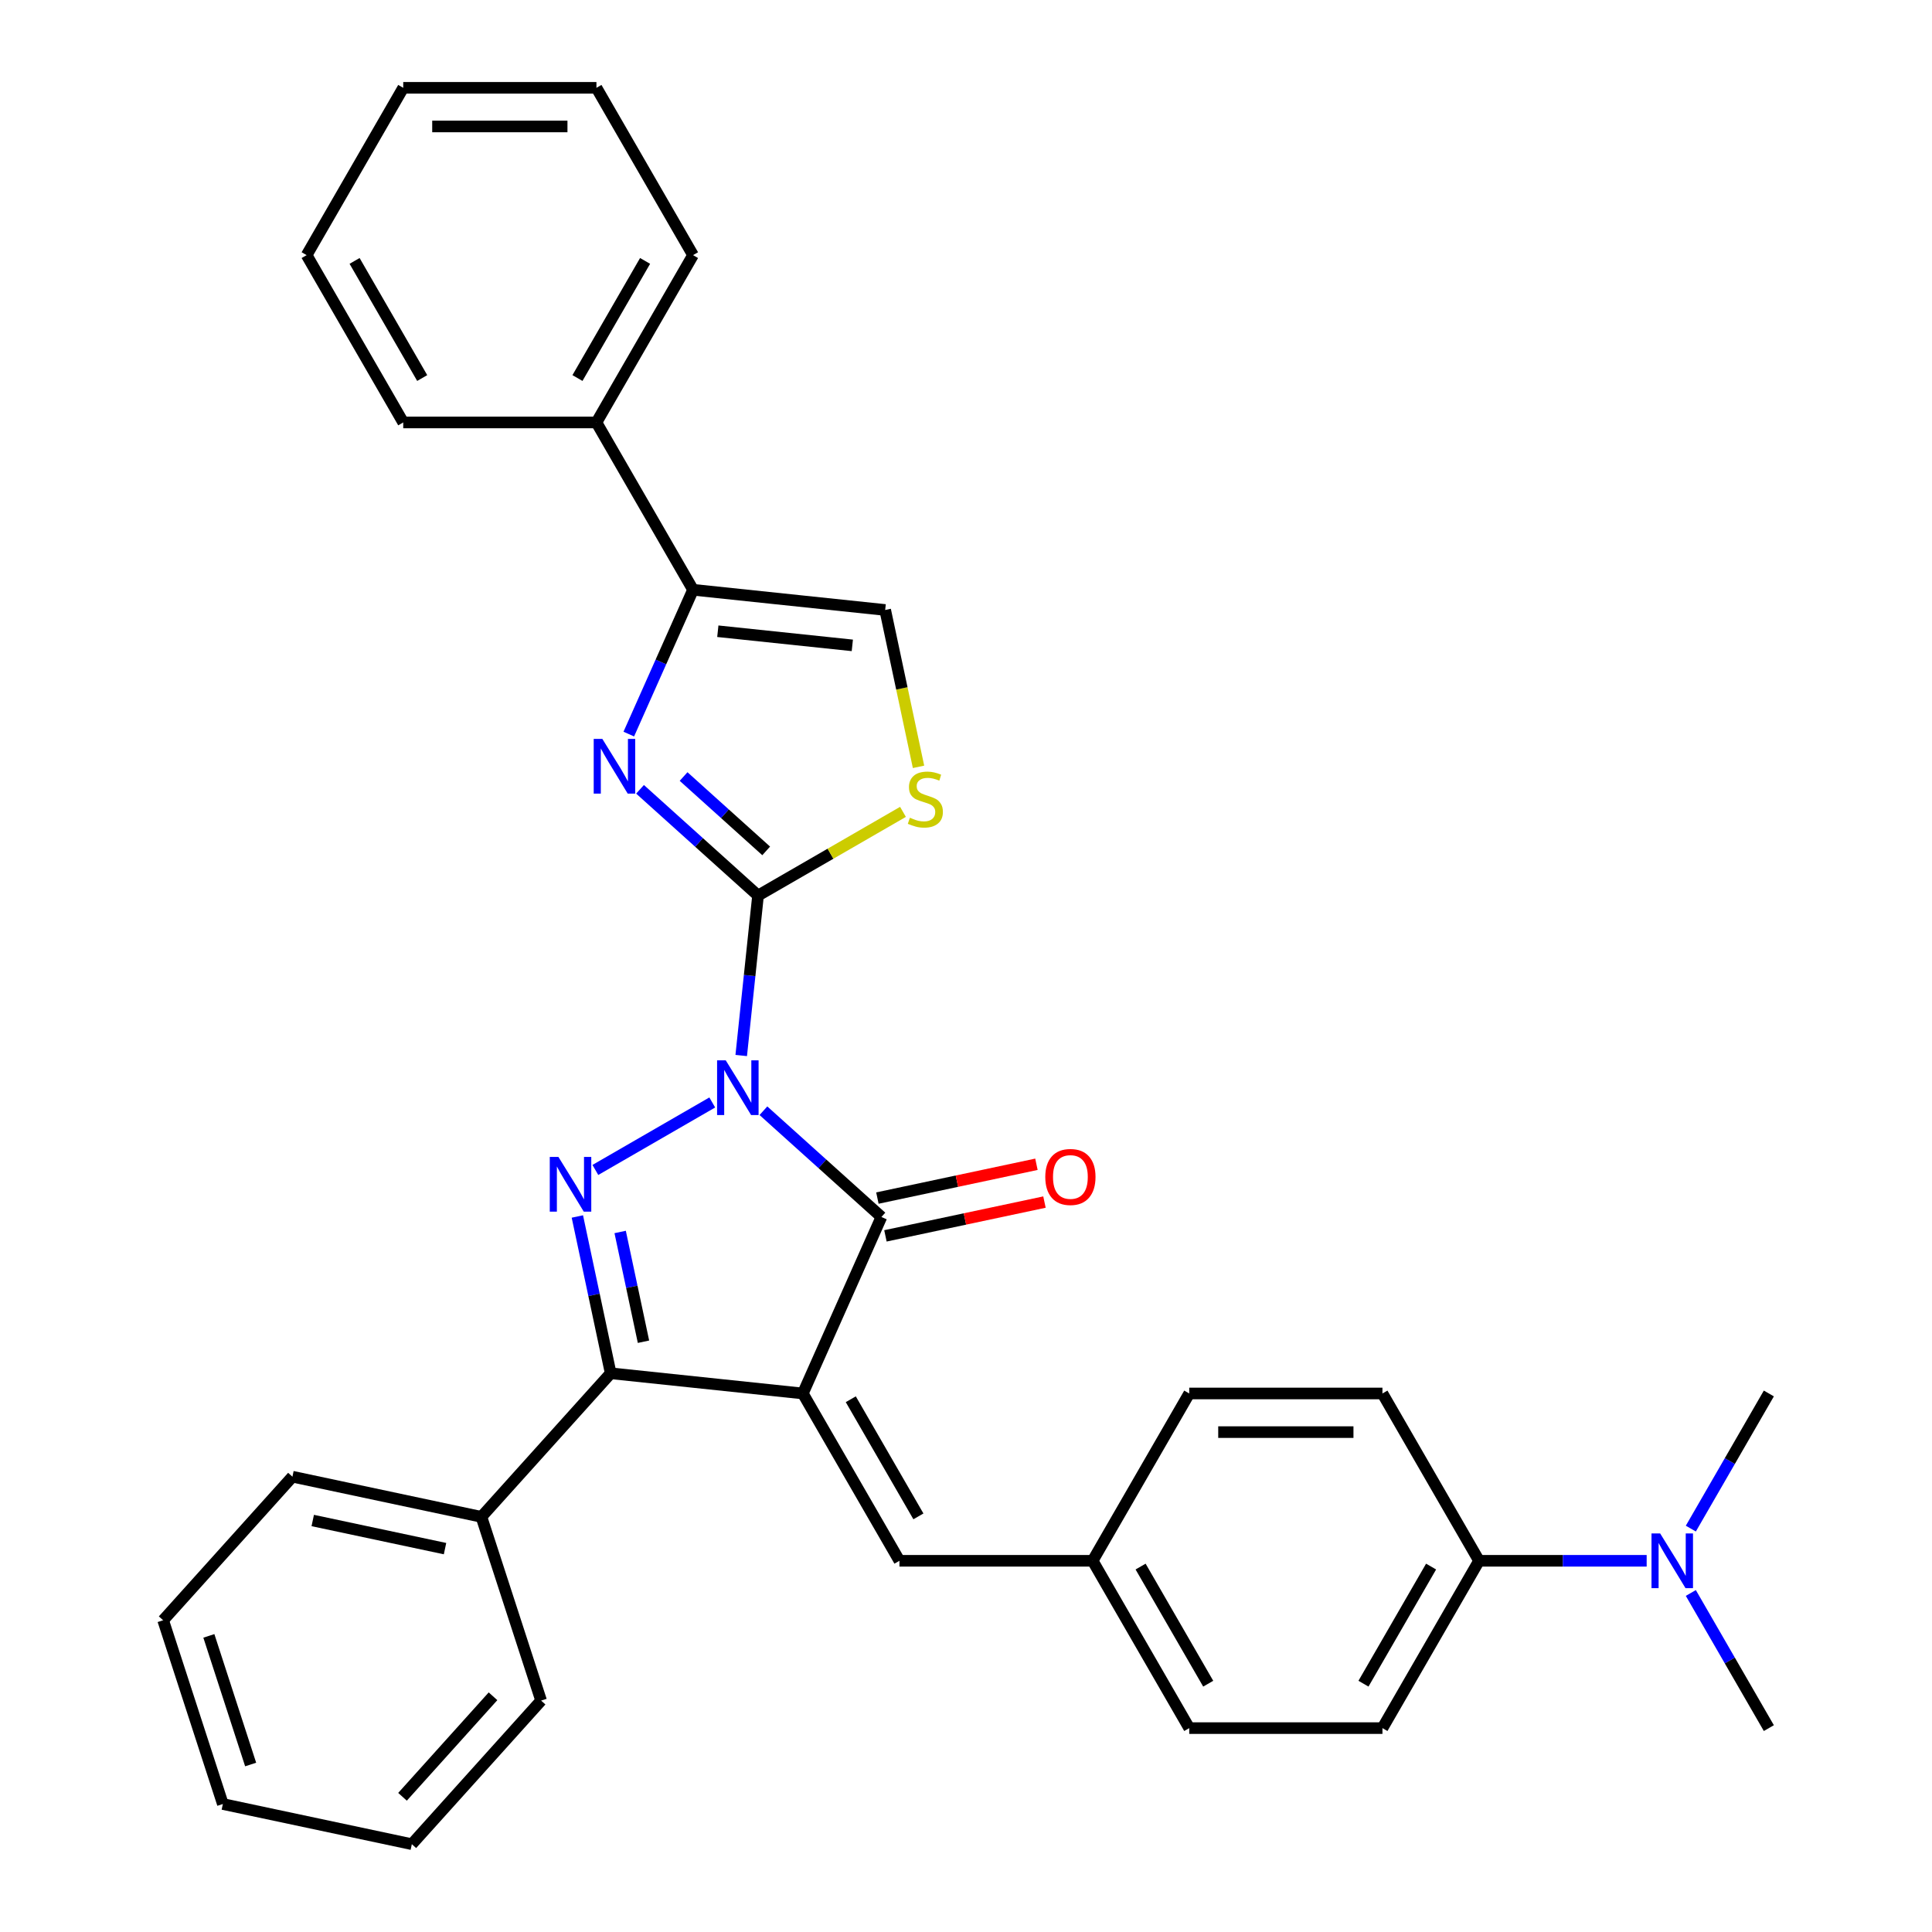 <?xml version='1.0' encoding='iso-8859-1'?>
<svg version='1.1' baseProfile='full'
              xmlns='http://www.w3.org/2000/svg'
                      xmlns:rdkit='http://www.rdkit.org/xml'
                      xmlns:xlink='http://www.w3.org/1999/xlink'
                  xml:space='preserve'
width='1000px' height='1000px' viewBox='0 0 1000 1000'>
<!-- END OF HEADER -->
<rect style='opacity:1.0;fill:#FFFFFF;stroke:none' width='1000' height='1000' x='0' y='0'> </rect>
<path class='bond-1' d='M 383.655,546.33 L 388.006,504.933' style='fill:none;fill-rule:evenodd;stroke:#0000FF;stroke-width:6px;stroke-linecap:butt;stroke-linejoin:miter;stroke-opacity:1' />
<path class='bond-1' d='M 388.006,504.933 L 392.357,463.536' style='fill:none;fill-rule:evenodd;stroke:#000000;stroke-width:6px;stroke-linecap:butt;stroke-linejoin:miter;stroke-opacity:1' />
<path class='bond-2' d='M 395.144,574.911 L 425.682,602.408' style='fill:none;fill-rule:evenodd;stroke:#0000FF;stroke-width:6px;stroke-linecap:butt;stroke-linejoin:miter;stroke-opacity:1' />
<path class='bond-2' d='M 425.682,602.408 L 456.22,629.904' style='fill:none;fill-rule:evenodd;stroke:#000000;stroke-width:6px;stroke-linecap:butt;stroke-linejoin:miter;stroke-opacity:1' />
<path class='bond-3' d='M 368.664,570.634 L 308.158,605.567' style='fill:none;fill-rule:evenodd;stroke:#0000FF;stroke-width:6px;stroke-linecap:butt;stroke-linejoin:miter;stroke-opacity:1' />
<path class='bond-0' d='M 415.545,721.26 L 456.22,629.904' style='fill:none;fill-rule:evenodd;stroke:#000000;stroke-width:6px;stroke-linecap:butt;stroke-linejoin:miter;stroke-opacity:1' />
<path class='bond-8' d='M 415.545,721.26 L 465.546,807.864' style='fill:none;fill-rule:evenodd;stroke:#000000;stroke-width:6px;stroke-linecap:butt;stroke-linejoin:miter;stroke-opacity:1' />
<path class='bond-8' d='M 440.366,724.25 L 475.367,784.873' style='fill:none;fill-rule:evenodd;stroke:#000000;stroke-width:6px;stroke-linecap:butt;stroke-linejoin:miter;stroke-opacity:1' />
<path class='bond-32' d='M 415.545,721.26 L 316.091,710.807' style='fill:none;fill-rule:evenodd;stroke:#000000;stroke-width:6px;stroke-linecap:butt;stroke-linejoin:miter;stroke-opacity:1' />
<path class='bond-5' d='M 392.357,463.536 L 361.819,436.04' style='fill:none;fill-rule:evenodd;stroke:#000000;stroke-width:6px;stroke-linecap:butt;stroke-linejoin:miter;stroke-opacity:1' />
<path class='bond-5' d='M 361.819,436.04 L 331.281,408.544' style='fill:none;fill-rule:evenodd;stroke:#0000FF;stroke-width:6px;stroke-linecap:butt;stroke-linejoin:miter;stroke-opacity:1' />
<path class='bond-5' d='M 396.578,440.424 L 375.202,421.177' style='fill:none;fill-rule:evenodd;stroke:#000000;stroke-width:6px;stroke-linecap:butt;stroke-linejoin:miter;stroke-opacity:1' />
<path class='bond-5' d='M 375.202,421.177 L 353.825,401.929' style='fill:none;fill-rule:evenodd;stroke:#0000FF;stroke-width:6px;stroke-linecap:butt;stroke-linejoin:miter;stroke-opacity:1' />
<path class='bond-6' d='M 392.357,463.536 L 429.869,441.879' style='fill:none;fill-rule:evenodd;stroke:#000000;stroke-width:6px;stroke-linecap:butt;stroke-linejoin:miter;stroke-opacity:1' />
<path class='bond-6' d='M 429.869,441.879 L 467.381,420.221' style='fill:none;fill-rule:evenodd;stroke:#CCCC00;stroke-width:6px;stroke-linecap:butt;stroke-linejoin:miter;stroke-opacity:1' />
<path class='bond-10' d='M 458.299,639.686 L 499.457,630.937' style='fill:none;fill-rule:evenodd;stroke:#000000;stroke-width:6px;stroke-linecap:butt;stroke-linejoin:miter;stroke-opacity:1' />
<path class='bond-10' d='M 499.457,630.937 L 540.615,622.189' style='fill:none;fill-rule:evenodd;stroke:#FF0000;stroke-width:6px;stroke-linecap:butt;stroke-linejoin:miter;stroke-opacity:1' />
<path class='bond-10' d='M 454.14,620.122 L 495.298,611.374' style='fill:none;fill-rule:evenodd;stroke:#000000;stroke-width:6px;stroke-linecap:butt;stroke-linejoin:miter;stroke-opacity:1' />
<path class='bond-10' d='M 495.298,611.374 L 536.457,602.626' style='fill:none;fill-rule:evenodd;stroke:#FF0000;stroke-width:6px;stroke-linecap:butt;stroke-linejoin:miter;stroke-opacity:1' />
<path class='bond-4' d='M 298.841,629.651 L 307.466,670.229' style='fill:none;fill-rule:evenodd;stroke:#0000FF;stroke-width:6px;stroke-linecap:butt;stroke-linejoin:miter;stroke-opacity:1' />
<path class='bond-4' d='M 307.466,670.229 L 316.091,710.807' style='fill:none;fill-rule:evenodd;stroke:#000000;stroke-width:6px;stroke-linecap:butt;stroke-linejoin:miter;stroke-opacity:1' />
<path class='bond-4' d='M 320.992,637.666 L 327.03,666.071' style='fill:none;fill-rule:evenodd;stroke:#0000FF;stroke-width:6px;stroke-linecap:butt;stroke-linejoin:miter;stroke-opacity:1' />
<path class='bond-4' d='M 327.03,666.071 L 333.067,694.475' style='fill:none;fill-rule:evenodd;stroke:#000000;stroke-width:6px;stroke-linecap:butt;stroke-linejoin:miter;stroke-opacity:1' />
<path class='bond-11' d='M 316.091,710.807 L 249.177,785.123' style='fill:none;fill-rule:evenodd;stroke:#000000;stroke-width:6px;stroke-linecap:butt;stroke-linejoin:miter;stroke-opacity:1' />
<path class='bond-7' d='M 325.459,379.962 L 342.087,342.614' style='fill:none;fill-rule:evenodd;stroke:#0000FF;stroke-width:6px;stroke-linecap:butt;stroke-linejoin:miter;stroke-opacity:1' />
<path class='bond-7' d='M 342.087,342.614 L 358.716,305.266' style='fill:none;fill-rule:evenodd;stroke:#000000;stroke-width:6px;stroke-linecap:butt;stroke-linejoin:miter;stroke-opacity:1' />
<path class='bond-9' d='M 475.428,396.915 L 466.799,356.317' style='fill:none;fill-rule:evenodd;stroke:#CCCC00;stroke-width:6px;stroke-linecap:butt;stroke-linejoin:miter;stroke-opacity:1' />
<path class='bond-9' d='M 466.799,356.317 L 458.169,315.719' style='fill:none;fill-rule:evenodd;stroke:#000000;stroke-width:6px;stroke-linecap:butt;stroke-linejoin:miter;stroke-opacity:1' />
<path class='bond-14' d='M 358.716,305.266 L 308.715,218.662' style='fill:none;fill-rule:evenodd;stroke:#000000;stroke-width:6px;stroke-linecap:butt;stroke-linejoin:miter;stroke-opacity:1' />
<path class='bond-33' d='M 358.716,305.266 L 458.169,315.719' style='fill:none;fill-rule:evenodd;stroke:#000000;stroke-width:6px;stroke-linecap:butt;stroke-linejoin:miter;stroke-opacity:1' />
<path class='bond-33' d='M 371.543,326.725 L 441.161,334.042' style='fill:none;fill-rule:evenodd;stroke:#000000;stroke-width:6px;stroke-linecap:butt;stroke-linejoin:miter;stroke-opacity:1' />
<path class='bond-15' d='M 465.546,807.864 L 565.548,807.864' style='fill:none;fill-rule:evenodd;stroke:#000000;stroke-width:6px;stroke-linecap:butt;stroke-linejoin:miter;stroke-opacity:1' />
<path class='bond-22' d='M 249.177,785.123 L 151.361,764.331' style='fill:none;fill-rule:evenodd;stroke:#000000;stroke-width:6px;stroke-linecap:butt;stroke-linejoin:miter;stroke-opacity:1' />
<path class='bond-22' d='M 230.347,801.567 L 161.875,787.013' style='fill:none;fill-rule:evenodd;stroke:#000000;stroke-width:6px;stroke-linecap:butt;stroke-linejoin:miter;stroke-opacity:1' />
<path class='bond-23' d='M 249.177,785.123 L 280.08,880.23' style='fill:none;fill-rule:evenodd;stroke:#000000;stroke-width:6px;stroke-linecap:butt;stroke-linejoin:miter;stroke-opacity:1' />
<path class='bond-12' d='M 765.551,807.864 L 715.55,894.468' style='fill:none;fill-rule:evenodd;stroke:#000000;stroke-width:6px;stroke-linecap:butt;stroke-linejoin:miter;stroke-opacity:1' />
<path class='bond-12' d='M 740.73,810.854 L 705.729,871.477' style='fill:none;fill-rule:evenodd;stroke:#000000;stroke-width:6px;stroke-linecap:butt;stroke-linejoin:miter;stroke-opacity:1' />
<path class='bond-13' d='M 765.551,807.864 L 808.931,807.864' style='fill:none;fill-rule:evenodd;stroke:#000000;stroke-width:6px;stroke-linecap:butt;stroke-linejoin:miter;stroke-opacity:1' />
<path class='bond-13' d='M 808.931,807.864 L 852.312,807.864' style='fill:none;fill-rule:evenodd;stroke:#0000FF;stroke-width:6px;stroke-linecap:butt;stroke-linejoin:miter;stroke-opacity:1' />
<path class='bond-35' d='M 765.551,807.864 L 715.55,721.26' style='fill:none;fill-rule:evenodd;stroke:#000000;stroke-width:6px;stroke-linecap:butt;stroke-linejoin:miter;stroke-opacity:1' />
<path class='bond-20' d='M 875.171,824.524 L 895.362,859.496' style='fill:none;fill-rule:evenodd;stroke:#0000FF;stroke-width:6px;stroke-linecap:butt;stroke-linejoin:miter;stroke-opacity:1' />
<path class='bond-20' d='M 895.362,859.496 L 915.553,894.468' style='fill:none;fill-rule:evenodd;stroke:#000000;stroke-width:6px;stroke-linecap:butt;stroke-linejoin:miter;stroke-opacity:1' />
<path class='bond-21' d='M 875.171,791.204 L 895.362,756.232' style='fill:none;fill-rule:evenodd;stroke:#0000FF;stroke-width:6px;stroke-linecap:butt;stroke-linejoin:miter;stroke-opacity:1' />
<path class='bond-21' d='M 895.362,756.232 L 915.553,721.26' style='fill:none;fill-rule:evenodd;stroke:#000000;stroke-width:6px;stroke-linecap:butt;stroke-linejoin:miter;stroke-opacity:1' />
<path class='bond-24' d='M 308.715,218.662 L 358.716,132.058' style='fill:none;fill-rule:evenodd;stroke:#000000;stroke-width:6px;stroke-linecap:butt;stroke-linejoin:miter;stroke-opacity:1' />
<path class='bond-24' d='M 298.894,195.672 L 333.895,135.049' style='fill:none;fill-rule:evenodd;stroke:#000000;stroke-width:6px;stroke-linecap:butt;stroke-linejoin:miter;stroke-opacity:1' />
<path class='bond-25' d='M 308.715,218.662 L 208.713,218.662' style='fill:none;fill-rule:evenodd;stroke:#000000;stroke-width:6px;stroke-linecap:butt;stroke-linejoin:miter;stroke-opacity:1' />
<path class='bond-18' d='M 565.548,807.864 L 615.548,721.26' style='fill:none;fill-rule:evenodd;stroke:#000000;stroke-width:6px;stroke-linecap:butt;stroke-linejoin:miter;stroke-opacity:1' />
<path class='bond-19' d='M 565.548,807.864 L 615.548,894.468' style='fill:none;fill-rule:evenodd;stroke:#000000;stroke-width:6px;stroke-linecap:butt;stroke-linejoin:miter;stroke-opacity:1' />
<path class='bond-19' d='M 590.368,810.854 L 625.369,871.477' style='fill:none;fill-rule:evenodd;stroke:#000000;stroke-width:6px;stroke-linecap:butt;stroke-linejoin:miter;stroke-opacity:1' />
<path class='bond-16' d='M 715.55,721.26 L 615.548,721.26' style='fill:none;fill-rule:evenodd;stroke:#000000;stroke-width:6px;stroke-linecap:butt;stroke-linejoin:miter;stroke-opacity:1' />
<path class='bond-16' d='M 700.55,741.26 L 630.549,741.26' style='fill:none;fill-rule:evenodd;stroke:#000000;stroke-width:6px;stroke-linecap:butt;stroke-linejoin:miter;stroke-opacity:1' />
<path class='bond-17' d='M 715.55,894.468 L 615.548,894.468' style='fill:none;fill-rule:evenodd;stroke:#000000;stroke-width:6px;stroke-linecap:butt;stroke-linejoin:miter;stroke-opacity:1' />
<path class='bond-27' d='M 151.361,764.331 L 84.447,838.647' style='fill:none;fill-rule:evenodd;stroke:#000000;stroke-width:6px;stroke-linecap:butt;stroke-linejoin:miter;stroke-opacity:1' />
<path class='bond-26' d='M 280.08,880.23 L 213.165,954.545' style='fill:none;fill-rule:evenodd;stroke:#000000;stroke-width:6px;stroke-linecap:butt;stroke-linejoin:miter;stroke-opacity:1' />
<path class='bond-26' d='M 255.179,877.994 L 208.339,930.015' style='fill:none;fill-rule:evenodd;stroke:#000000;stroke-width:6px;stroke-linecap:butt;stroke-linejoin:miter;stroke-opacity:1' />
<path class='bond-29' d='M 358.716,132.058 L 308.715,45.455' style='fill:none;fill-rule:evenodd;stroke:#000000;stroke-width:6px;stroke-linecap:butt;stroke-linejoin:miter;stroke-opacity:1' />
<path class='bond-28' d='M 208.713,218.662 L 158.712,132.058' style='fill:none;fill-rule:evenodd;stroke:#000000;stroke-width:6px;stroke-linecap:butt;stroke-linejoin:miter;stroke-opacity:1' />
<path class='bond-28' d='M 218.534,195.672 L 183.533,135.049' style='fill:none;fill-rule:evenodd;stroke:#000000;stroke-width:6px;stroke-linecap:butt;stroke-linejoin:miter;stroke-opacity:1' />
<path class='bond-30' d='M 213.165,954.545 L 115.349,933.754' style='fill:none;fill-rule:evenodd;stroke:#000000;stroke-width:6px;stroke-linecap:butt;stroke-linejoin:miter;stroke-opacity:1' />
<path class='bond-34' d='M 84.447,838.647 L 115.349,933.754' style='fill:none;fill-rule:evenodd;stroke:#000000;stroke-width:6px;stroke-linecap:butt;stroke-linejoin:miter;stroke-opacity:1' />
<path class='bond-34' d='M 108.104,846.732 L 129.735,913.307' style='fill:none;fill-rule:evenodd;stroke:#000000;stroke-width:6px;stroke-linecap:butt;stroke-linejoin:miter;stroke-opacity:1' />
<path class='bond-31' d='M 158.712,132.058 L 208.713,45.455' style='fill:none;fill-rule:evenodd;stroke:#000000;stroke-width:6px;stroke-linecap:butt;stroke-linejoin:miter;stroke-opacity:1' />
<path class='bond-36' d='M 308.715,45.455 L 208.713,45.455' style='fill:none;fill-rule:evenodd;stroke:#000000;stroke-width:6px;stroke-linecap:butt;stroke-linejoin:miter;stroke-opacity:1' />
<path class='bond-36' d='M 293.715,65.455 L 223.713,65.455' style='fill:none;fill-rule:evenodd;stroke:#000000;stroke-width:6px;stroke-linecap:butt;stroke-linejoin:miter;stroke-opacity:1' />
<path  class='atom-0' d='M 375.644 548.83
L 384.924 563.83
Q 385.844 565.31, 387.324 567.99
Q 388.804 570.67, 388.884 570.83
L 388.884 548.83
L 392.644 548.83
L 392.644 577.15
L 388.764 577.15
L 378.804 560.75
Q 377.644 558.83, 376.404 556.63
Q 375.204 554.43, 374.844 553.75
L 374.844 577.15
L 371.164 577.15
L 371.164 548.83
L 375.644 548.83
' fill='#0000FF'/>
<path  class='atom-4' d='M 289.04 598.831
L 298.32 613.831
Q 299.24 615.311, 300.72 617.991
Q 302.2 620.671, 302.28 620.831
L 302.28 598.831
L 306.04 598.831
L 306.04 627.151
L 302.16 627.151
L 292.2 610.751
Q 291.04 608.831, 289.8 606.631
Q 288.6 604.431, 288.24 603.751
L 288.24 627.151
L 284.56 627.151
L 284.56 598.831
L 289.04 598.831
' fill='#0000FF'/>
<path  class='atom-6' d='M 311.781 382.462
L 321.061 397.462
Q 321.981 398.942, 323.461 401.622
Q 324.941 404.302, 325.021 404.462
L 325.021 382.462
L 328.781 382.462
L 328.781 410.782
L 324.901 410.782
L 314.941 394.382
Q 313.781 392.462, 312.541 390.262
Q 311.341 388.062, 310.981 387.382
L 310.981 410.782
L 307.301 410.782
L 307.301 382.462
L 311.781 382.462
' fill='#0000FF'/>
<path  class='atom-7' d='M 470.961 423.255
Q 471.281 423.375, 472.601 423.935
Q 473.921 424.495, 475.361 424.855
Q 476.841 425.175, 478.281 425.175
Q 480.961 425.175, 482.521 423.895
Q 484.081 422.575, 484.081 420.295
Q 484.081 418.735, 483.281 417.775
Q 482.521 416.815, 481.321 416.295
Q 480.121 415.775, 478.121 415.175
Q 475.601 414.415, 474.081 413.695
Q 472.601 412.975, 471.521 411.455
Q 470.481 409.935, 470.481 407.375
Q 470.481 403.815, 472.881 401.615
Q 475.321 399.415, 480.121 399.415
Q 483.401 399.415, 487.121 400.975
L 486.201 404.055
Q 482.801 402.655, 480.241 402.655
Q 477.481 402.655, 475.961 403.815
Q 474.441 404.935, 474.481 406.895
Q 474.481 408.415, 475.241 409.335
Q 476.041 410.255, 477.161 410.775
Q 478.321 411.295, 480.241 411.895
Q 482.801 412.695, 484.321 413.495
Q 485.841 414.295, 486.921 415.935
Q 488.041 417.535, 488.041 420.295
Q 488.041 424.215, 485.401 426.335
Q 482.801 428.415, 478.441 428.415
Q 475.921 428.415, 474.001 427.855
Q 472.121 427.335, 469.881 426.415
L 470.961 423.255
' fill='#CCCC00'/>
<path  class='atom-11' d='M 541.036 609.193
Q 541.036 602.393, 544.396 598.593
Q 547.756 594.793, 554.036 594.793
Q 560.316 594.793, 563.676 598.593
Q 567.036 602.393, 567.036 609.193
Q 567.036 616.073, 563.636 619.993
Q 560.236 623.873, 554.036 623.873
Q 547.796 623.873, 544.396 619.993
Q 541.036 616.113, 541.036 609.193
M 554.036 620.673
Q 558.356 620.673, 560.676 617.793
Q 563.036 614.873, 563.036 609.193
Q 563.036 603.633, 560.676 600.833
Q 558.356 597.993, 554.036 597.993
Q 549.716 597.993, 547.356 600.793
Q 545.036 603.593, 545.036 609.193
Q 545.036 614.913, 547.356 617.793
Q 549.716 620.673, 554.036 620.673
' fill='#FF0000'/>
<path  class='atom-14' d='M 859.292 793.704
L 868.572 808.704
Q 869.492 810.184, 870.972 812.864
Q 872.452 815.544, 872.532 815.704
L 872.532 793.704
L 876.292 793.704
L 876.292 822.024
L 872.412 822.024
L 862.452 805.624
Q 861.292 803.704, 860.052 801.504
Q 858.852 799.304, 858.492 798.624
L 858.492 822.024
L 854.812 822.024
L 854.812 793.704
L 859.292 793.704
' fill='#0000FF'/>
</svg>
